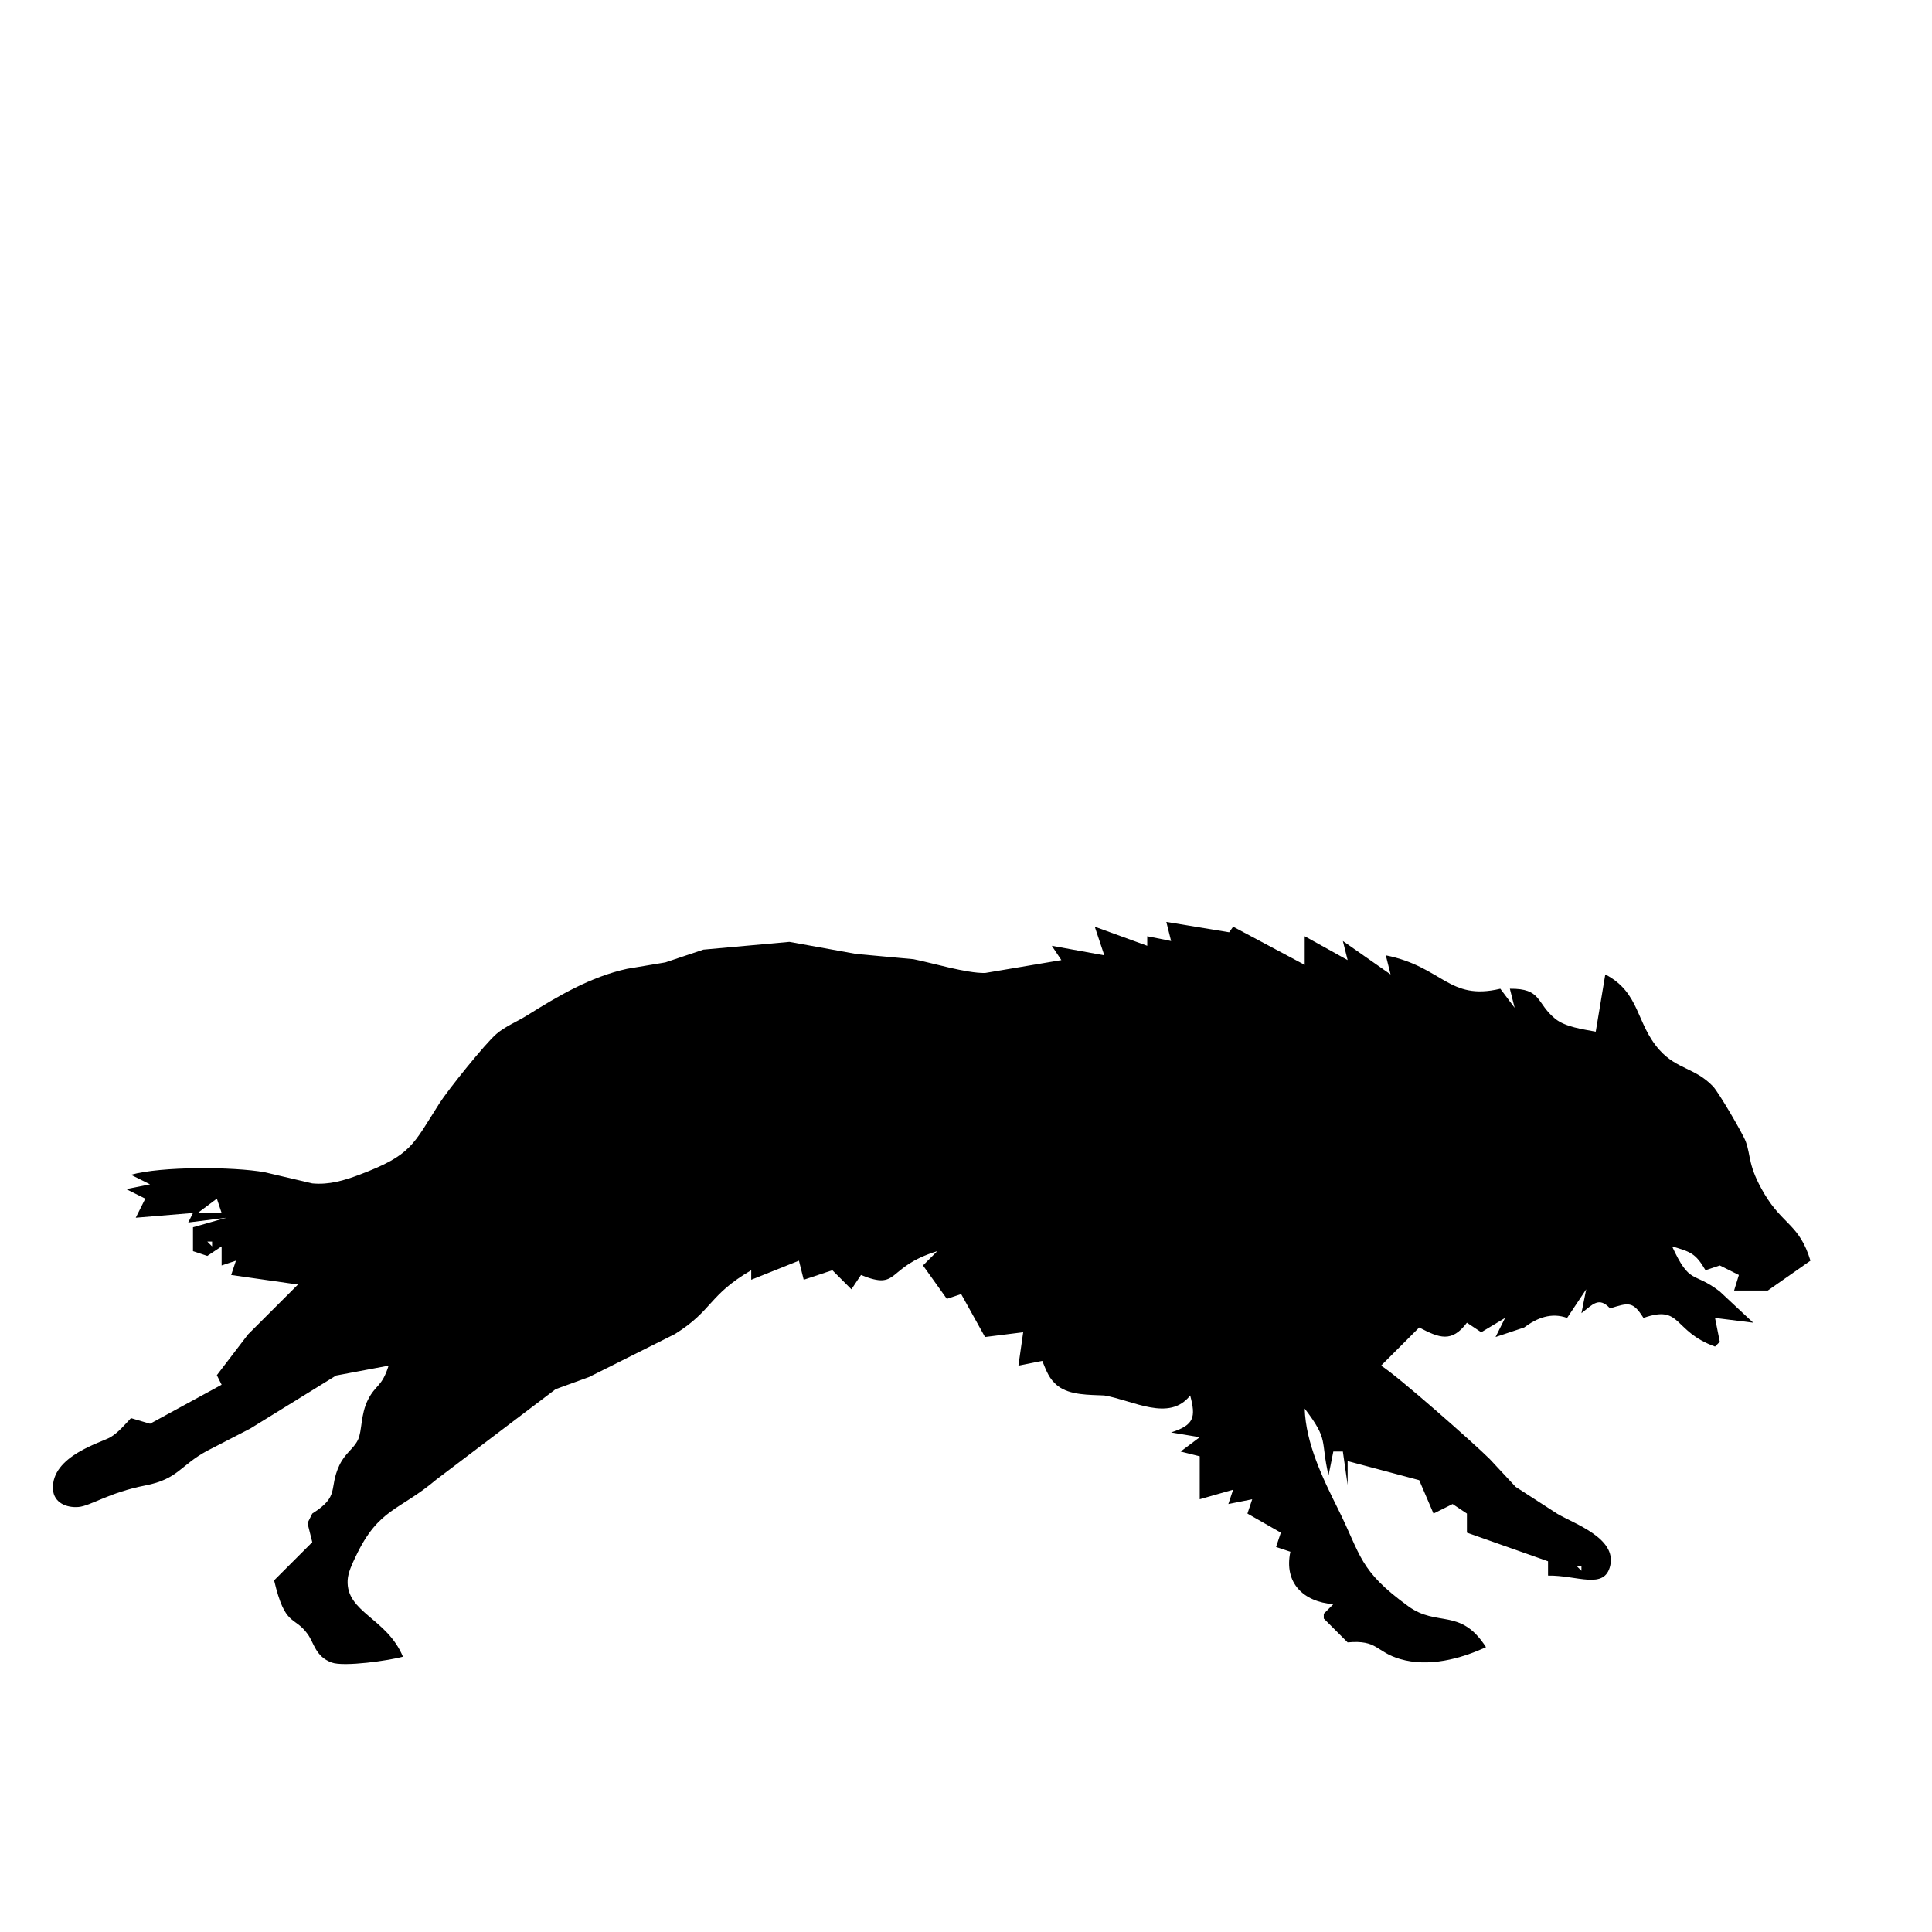 <?xml version="1.0" encoding="UTF-8" standalone="no"?>
<svg
   xmlns:dc="http://purl.org/dc/elements/1.1/"
   xmlns:cc="http://creativecommons.org/ns#"
   xmlns:rdf="http://www.w3.org/1999/02/22-rdf-syntax-ns#"
   xmlns:svg="http://www.w3.org/2000/svg"
   xmlns="http://www.w3.org/2000/svg"
   xmlns:sodipodi="http://sodipodi.sourceforge.net/DTD/sodipodi-0.dtd"
   xmlns:inkscape="http://www.inkscape.org/namespaces/inkscape"
   width="100mm"
   height="100mm"
   viewBox="0 0 566.9 566.9"
   version="1.1"
   id="svg364"
   sodipodi:docname="lycan.svg"
   inkscape:version="1.0.1 (3bc2e813f5, 2020-09-07)">
  <defs
     id="defs368" />
  <sodipodi:namedview
     pagecolor="#ffffff"
     bordercolor="#666666"
     borderopacity="1"
     objecttolerance="10"
     gridtolerance="10"
     guidetolerance="10"
     inkscape:pageopacity="0"
     inkscape:pageshadow="2"
     inkscape:window-width="3840"
     inkscape:window-height="2066"
     id="namedview366"
     showgrid="false"
     inkscape:zoom="3.2621636"
     inkscape:cx="427.56895"
     inkscape:cy="264.36993"
     inkscape:window-x="-11"
     inkscape:window-y="-11"
     inkscape:window-maximized="1"
     inkscape:current-layer="svg364"
     inkscape:document-rotation="0" />
  <path
     id="lycan"
     fill="none"
     stroke="#000000"
     stroke-width="1.4"
     d="m 342.233,270.516 c 0,0 18.438,3.038 18.438,3.038 0,0 1.162,-1.638 1.162,-1.638 0,0 21,11.2 21,11.2 0,0 0,-8.4 0,-8.4 0,0 12.6,7 12.6,7 0,0 -1.4,-5.6 -1.4,-5.6 0,0 14,9.8 14,9.8 0,0 -1.4,-5.6 -1.4,-5.6 16.73,3.36 18.438,13.426 33.6,9.8 0,0 4.2,5.6 4.2,5.6 0,0 -1.4,-5.6 -1.4,-5.6 9.436,-0.112 7.658,4.2 13.286,8.792 2.996,2.45 8.162,3.094 11.914,3.808 0,0 2.8,-16.8 2.8,-16.8 10.332,5.39 8.904,14.378 15.946,22.218 5.096,5.656 10.43,5.166 15.68,10.654 1.638,1.708 8.75,13.888 9.576,16.128 1.596,4.34 0.574,7.112 5.488,15.4 5.418,9.128 10.304,8.96 13.51,19.6 0,0 -12.502,8.75 -12.502,8.75 0,0 -9.898,0 -9.898,0 0,0 1.4,-4.55 1.4,-4.55 0,0 -5.6,-2.8 -5.6,-2.8 0,0 -4.2,1.4 -4.2,1.4 -2.912,-4.998 -4.368,-5.376 -9.8,-7 5.306,11.494 6.104,7.196 13.944,13.188 0,0 9.856,9.212 9.856,9.212 0,0 -11.2,-1.4 -11.2,-1.4 0,0 1.4,7 1.4,7 0,0 -1.4,1.4 -1.4,1.4 -12.53,-4.522 -9.646,-12.376 -21,-8.4 -3.136,-5.012 -4.41,-4.466 -9.8,-2.8 -3.318,-3.556 -5.068,-1.134 -8.4,1.4 0,0 1.4,-7 1.4,-7 0,0 -5.6,8.4 -5.6,8.4 -4.62,-1.666 -8.834,-0.028 -12.6,2.8 0,0 -8.4,2.8 -8.4,2.8 0,0 2.8,-5.6 2.8,-5.6 0,0 -7,4.2 -7,4.2 0,0 -4.2,-2.8 -4.2,-2.8 -4.452,5.936 -8.078,4.508 -14,1.4 0,0 -11.2,11.2 -11.2,11.2 4.522,2.688 27.622,23.114 31.906,27.412 0,0 7.588,8.148 7.588,8.148 0,0 12.306,7.952 12.306,7.952 5.138,2.982 17.276,7.112 15.456,15.134 -1.652,7.266 -9.674,2.814 -18.256,2.954 0,0 0,-4.2 0,-4.2 0,0 -23.8,-8.4 -23.8,-8.4 0,0 0,-5.6 0,-5.6 0,0 -4.2,-2.8 -4.2,-2.8 0,0 -5.6,2.8 -5.6,2.8 0,0 -4.2,-9.8 -4.2,-9.8 0,0 -21,-5.6 -21,-5.6 0,0 0,7 0,7 0,0 -1.4,-9.8 -1.4,-9.8 0,0 -2.8,0 -2.8,0 0,0 -1.4,7 -1.4,7 -2.436,-10.416 0.196,-10.192 -7,-19.6 0.322,10.178 5.278,20.412 9.758,29.4 6.916,13.846 6.09,18.018 20.65,28.602 8.512,6.202 15.302,0.322 22.792,11.998 -7.56,3.486 -16.884,5.922 -25.2,3.486 -7.182,-2.1 -6.51,-5.698 -15.4,-4.886 0,0 -7,-7 -7,-7 0,0 0,-1.4 0,-1.4 0,0 2.8,-2.8 2.8,-2.8 -8.848,-0.728 -14.532,-6.272 -12.6,-15.4 0,0 -4.2,-1.4 -4.2,-1.4 0,0 1.4,-4.2 1.4,-4.2 0,0 -9.8,-5.6 -9.8,-5.6 0,0 1.4,-4.2 1.4,-4.2 0,0 -7,1.4 -7,1.4 0,0 1.4,-4.2 1.4,-4.2 0,0 -9.8,2.8 -9.8,2.8 0,0 0,-12.6 0,-12.6 0,0 -5.6,-1.4 -5.6,-1.4 0,0 5.6,-4.2 5.6,-4.2 0,0 -8.4,-1.4 -8.4,-1.4 6.846,-2.184 7.28,-4.508 5.6,-10.85 -6.146,7.854 -16.758,1.428 -25.2,0 -4.326,-0.21 -10.066,-0.028 -13.622,-2.786 -2.604,-2.03 -3.374,-4.466 -4.578,-7.364 0,0 -7,1.4 -7,1.4 0,0 1.4,-9.8 1.4,-9.8 0,0 -11.2,1.4 -11.2,1.4 0,0 -7,-12.6 -7,-12.6 0,0 -4.2,1.4 -4.2,1.4 0,0 -7,-9.8 -7,-9.8 0,0 4.2,-4.2 4.2,-4.2 -15.358,4.746 -10.85,11.676 -22.4,7 0,0 -2.8,4.2 -2.8,4.2 0,0 -5.6,-5.6 -5.6,-5.6 0,0 -8.4,2.8 -8.4,2.8 0,0 -1.4,-5.6 -1.4,-5.6 0,0 -14,5.6 -14,5.6 0,0 0,-2.8 0,-2.8 -12.642,7.392 -11.2,11.746 -22.4,18.732 0,0 -25.2,12.614 -25.2,12.614 0,0 -9.8,3.556 -9.8,3.556 0,0 -35,26.516 -35,26.516 -10.976,9.282 -16.912,8.344 -23.66,22.582 -0.98,2.058 -2.24,4.634 -2.366,6.944 -0.476,9.478 11.508,11.088 16.226,22.456 -3.934,1.12 -17.346,3.038 -20.916,1.708 -4.746,-1.75 -5.138,-5.684 -7.014,-8.302 -4.004,-5.586 -6.594,-1.876 -9.87,-15.806 0,0 11.2,-11.2 11.2,-11.2 0,0 -1.4,-5.6 -1.4,-5.6 0,0 1.4,-2.8 1.4,-2.8 8.232,-5.194 4.704,-7.168 7.924,-14.112 1.708,-3.682 4.242,-4.858 5.516,-7.602 1.19,-2.548 0.728,-7.322 2.856,-11.592 2.338,-4.662 4.088,-3.696 6.104,-10.094 0,0 -15.4,2.898 -15.4,2.898 0,0 -25.2,15.568 -25.2,15.568 0,0 -12.6,6.496 -12.6,6.496 -8.022,4.312 -8.47,8.302 -18.2,10.192 -10.584,2.058 -16.086,6.02 -19.6,6.314 -3.5,0.294 -7.252,-1.232 -7.49,-5.194 -0.56,-9.814 14.378,-13.762 16.898,-15.288 2.352,-1.428 4.13,-3.612 5.992,-5.586 0,0 5.6,1.652 5.6,1.652 0,0 21,-11.452 21,-11.452 0,0 -1.4,-2.8 -1.4,-2.8 0,0 9.142,-11.956 9.142,-11.956 0,0 14.658,-14.644 14.658,-14.644 0,0 -19.6,-2.8 -19.6,-2.8 0,0 1.4,-4.2 1.4,-4.2 0,0 -4.2,1.4 -4.2,1.4 0,0 0,-5.6 0,-5.6 0,0 -4.2,2.8 -4.2,2.8 0,0 -4.2,-1.4 -4.2,-1.4 0,0 0,-7 0,-7 0,0 9.8,-2.8 9.8,-2.8 0,0 -11.2,1.4 -11.2,1.4 0,0 1.4,-2.8 1.4,-2.8 0,0 -16.8,1.4 -16.8,1.4 0,0 2.8,-5.6 2.8,-5.6 0,0 -5.6,-2.8 -5.6,-2.8 0,0 7,-1.4 7,-1.4 0,0 -5.6,-2.8 -5.6,-2.8 8.778,-2.506 30.016,-2.408 39.2,-0.756 0,0 14,3.276 14,3.276 4.97,0.476 9.408,-0.868 14,-2.604 15.134,-5.74 15.456,-8.568 23.324,-20.916 2.45,-3.864 13.412,-17.514 16.702,-20.328 2.688,-2.296 6.006,-3.57 8.974,-5.432 9.142,-5.726 18.718,-11.368 29.4,-13.692 0,0 11.2,-1.876 11.2,-1.876 0,0 11.144,-3.738 11.144,-3.738 0,0 25.256,-2.282 25.256,-2.282 0,0 19.6,3.542 19.6,3.542 0,0 16.8,1.54 16.8,1.54 5.712,1.134 15.456,4.13 21,4.046 0,0 22.4,-3.78 22.4,-3.78 0,0 -2.8,-4.2 -2.8,-4.2 0,0 15.4,2.8 15.4,2.8 0,0 -2.8,-8.4 -2.8,-8.4 0,0 15.4,5.6 15.4,5.6 0,0 0,-2.8 0,-2.8 0,0 7,1.4 7,1.4 0,0 -1.4,-5.6 -1.4,-5.6 z m -278.6,81.2 c 0,0 -5.6,4.2 -5.6,4.2 0,0 7,0 7,0 0,0 -1.4,-4.2 -1.4,-4.2 z m -1.4,12.6 c 0,0 -1.4,0 -1.4,0 0,0 1.4,1.4 1.4,1.4 0,0 0,-1.4 0,-1.4 z m 393.4,16.8 c 0,0 -4.2,4.2 -4.2,4.2 0,0 4.2,-4.2 4.2,-4.2 z m 8.4,78.4 c 0,0 -1.4,0 -1.4,0 0,0 1.4,1.4 1.4,1.4 0,0 0,-1.4 0,-1.4 z"
     style="fill:#000000;stroke:none" />
</svg>
